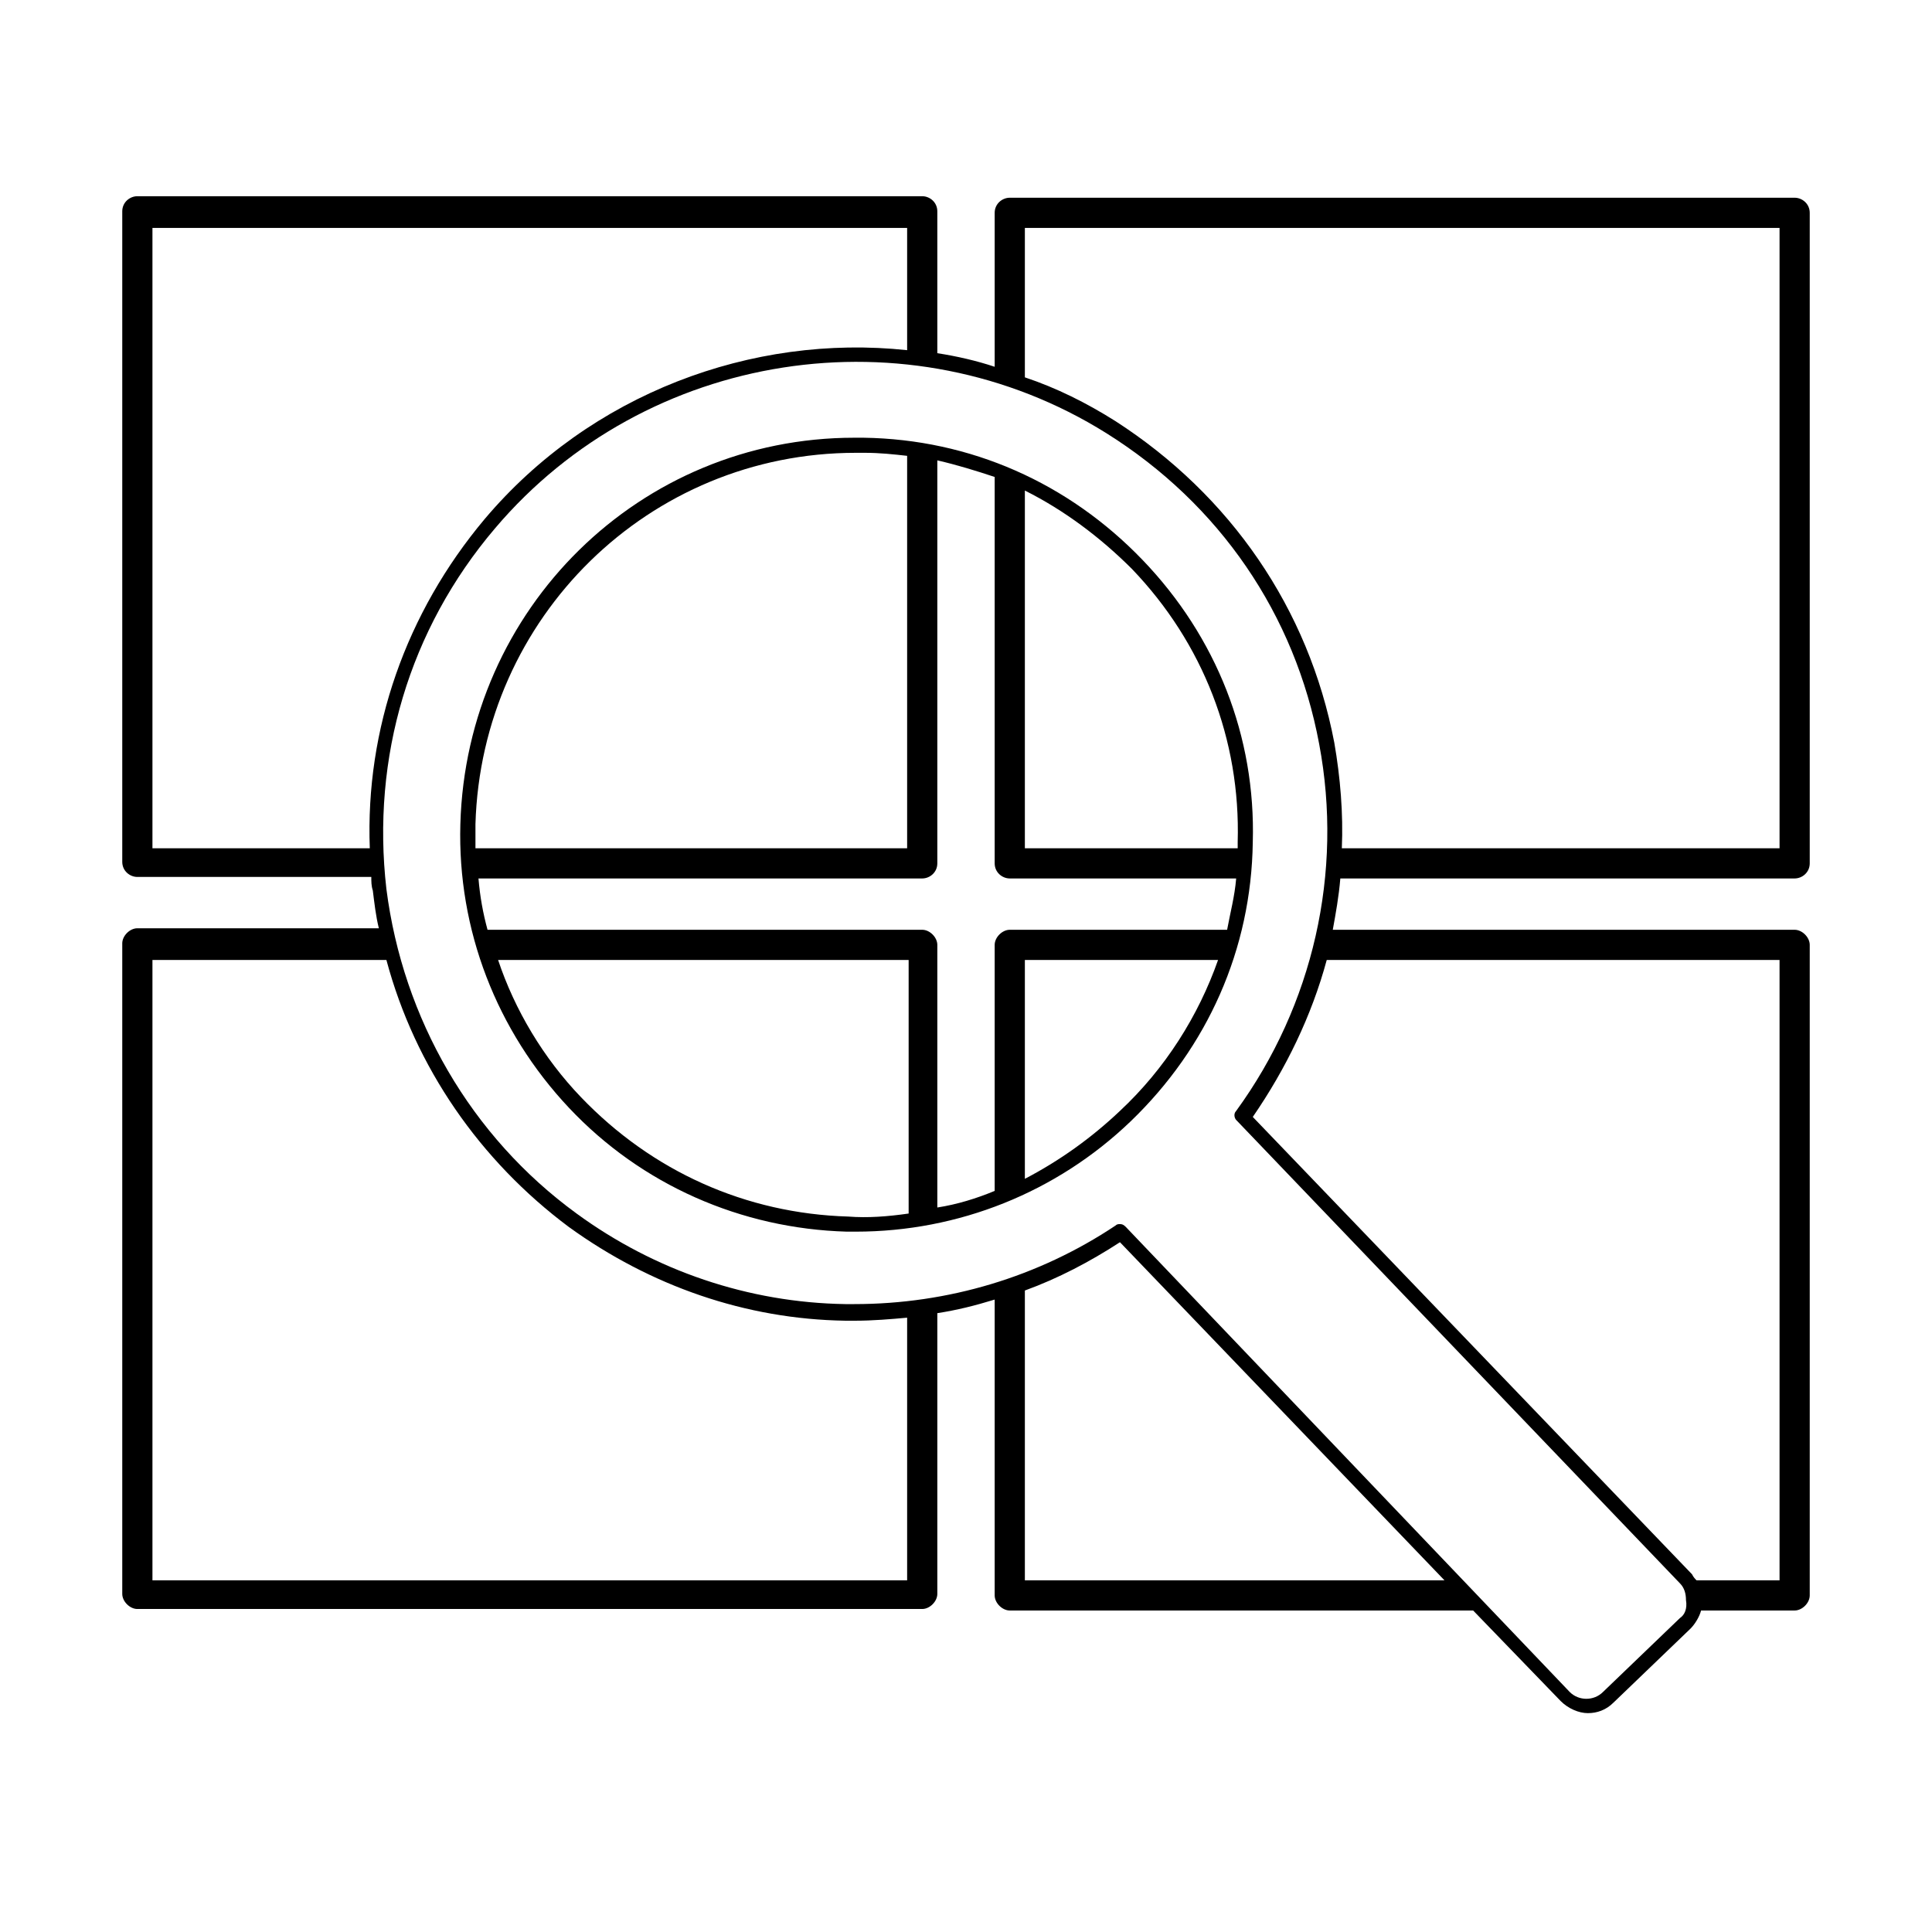 <?xml version="1.0" encoding="utf-8"?>
<!-- Generator: Adobe Illustrator 25.2.1, SVG Export Plug-In . SVG Version: 6.00 Build 0)  -->
<svg version="1.1" id="Réteg_1" xmlns="http://www.w3.org/2000/svg" xmlns:xlink="http://www.w3.org/1999/xlink" x="0px" y="0px"
	 viewBox="0 0 128 128" style="enable-background:new 0 0 128 128;" xml:space="preserve">
<style type="text/css">
	.st0{fill:currentColor;}
</style>
<g>
	<path class="st0" d="M118.9,58.2c0.5,0,1-0.4,1-1V14.1c0-0.6-0.5-1-1-1h-52c-0.5,0-1,0.4-1,1v10.2c-1.2-0.4-2.5-0.7-3.8-0.9v-9.4
		c0-0.6-0.5-1-1-1h-52c-0.5,0-1,0.4-1,1v43.1c0,0.6,0.5,1,1,1h15.5c0,0.3,0,0.6,0.1,0.9c0.1,0.8,0.2,1.7,0.4,2.5h-16
		c-0.5,0-1,0.5-1,1v43.1c0,0.5,0.5,1,1,1h52c0.5,0,1-0.5,1-1V87c1.3-0.2,2.5-0.5,3.8-0.9v19.6c0,0.5,0.5,1,1,1h30.7l5.8,6
		c0.5,0.5,1.2,0.8,1.8,0.8c0.6,0,1.2-0.2,1.7-0.7l5.1-4.9c0.3-0.3,0.6-0.8,0.7-1.2h6.2c0.5,0,1-0.5,1-1V62.6c0-0.5-0.5-1-1-1H88.3
		c0.2-1.1,0.4-2.2,0.5-3.4H118.9z M24.5,56.2H10.1V15.1h50v8.1c-10.3-1.1-21,2.9-28,11.2C26.9,40.6,24.2,48.3,24.5,56.2z
		 M60.1,104.7h-50V63.6h15.5c1.9,7.1,6.2,13.3,12.1,17.7c5.4,3.9,11.7,6.1,18.3,6.2h0.7c1.1,0,2.3-0.1,3.4-0.2V104.7z M67.9,104.7
		V85.5c2.2-0.8,4.3-1.9,6.3-3.2l21.5,22.4H67.9z M111.3,107.2l-5.1,4.9c-0.6,0.6-1.6,0.6-2.2,0L74.6,81.3c-0.1-0.1-0.2-0.2-0.4-0.2
		c-0.1,0-0.2,0-0.3,0.1c-5.1,3.4-11.1,5.2-17.3,5.2H56c-6.4-0.1-12.6-2.2-17.8-6c-7-5.1-11.5-12.9-12.6-21.5
		c-1-8.7,1.5-17.2,7.2-23.9c10-11.8,27.4-14.5,40.5-6.3c7.5,4.7,12.5,12,14.1,20.6c1.6,8.5-0.4,17.3-5.5,24.3
		c-0.2,0.2-0.1,0.5,0,0.6l29.4,30.7c0.3,0.3,0.4,0.7,0.4,1.1C111.8,106.6,111.6,107,111.3,107.2z M117.9,63.6v41.1h-5.5
		c-0.1-0.1-0.2-0.2-0.3-0.4L83,74c2.2-3.2,3.9-6.7,4.9-10.4H117.9z M88.4,49.2c-1.7-8.9-6.9-16.4-14.5-21.3c-1.9-1.2-3.9-2.2-6-2.9
		v-9.9h50v41.1h-29C89,53.9,88.8,51.5,88.4,49.2z"/>
	<path class="st0" d="M75.7,37.1c-4.9-5.1-11.4-8-18.5-8.1h-0.6C42.4,29,30.9,40.3,30.5,54.6c-0.2,7,2.4,13.7,7.2,18.8
		c4.8,5.1,11.4,8,18.4,8.2c0.2,0,0.4,0,0.6,0c6.8,0,13.3-2.6,18.2-7.3c5.1-4.9,8-11.4,8.1-18.5C83.2,48.8,80.6,42.2,75.7,37.1z
		 M31.5,54.6C31.9,40.9,43,30,56.7,30h0.6c1,0,1.9,0.1,2.8,0.2v26H31.5C31.5,55.7,31.5,55.2,31.5,54.6z M56.2,80.6
		c-6.8-0.2-13-3-17.7-7.9c-2.5-2.6-4.4-5.8-5.5-9.1h27.2v16.8C58.8,80.6,57.5,80.7,56.2,80.6z M74.2,73.6c-1.9,1.8-4,3.3-6.3,4.5
		V63.6h12.8C79.4,67.3,77.2,70.8,74.2,73.6z M81.3,61.6H66.9c-0.5,0-1,0.5-1,1v16.3c-1.2,0.5-2.5,0.9-3.8,1.1V62.6c0-0.5-0.5-1-1-1
		H32.3c-0.3-1.1-0.5-2.2-0.6-3.4h29.4c0.5,0,1-0.4,1-1V30.5c1.3,0.3,2.6,0.7,3.8,1.1v25.6c0,0.6,0.5,1,1,1h15
		C81.8,59.4,81.5,60.5,81.3,61.6z M67.9,56.2V32.5c2.6,1.3,5,3.1,7.1,5.2c4.7,4.9,7.2,11.3,7,18.1c0,0.1,0,0.2,0,0.4H67.9z"/>
</g>
</svg>
